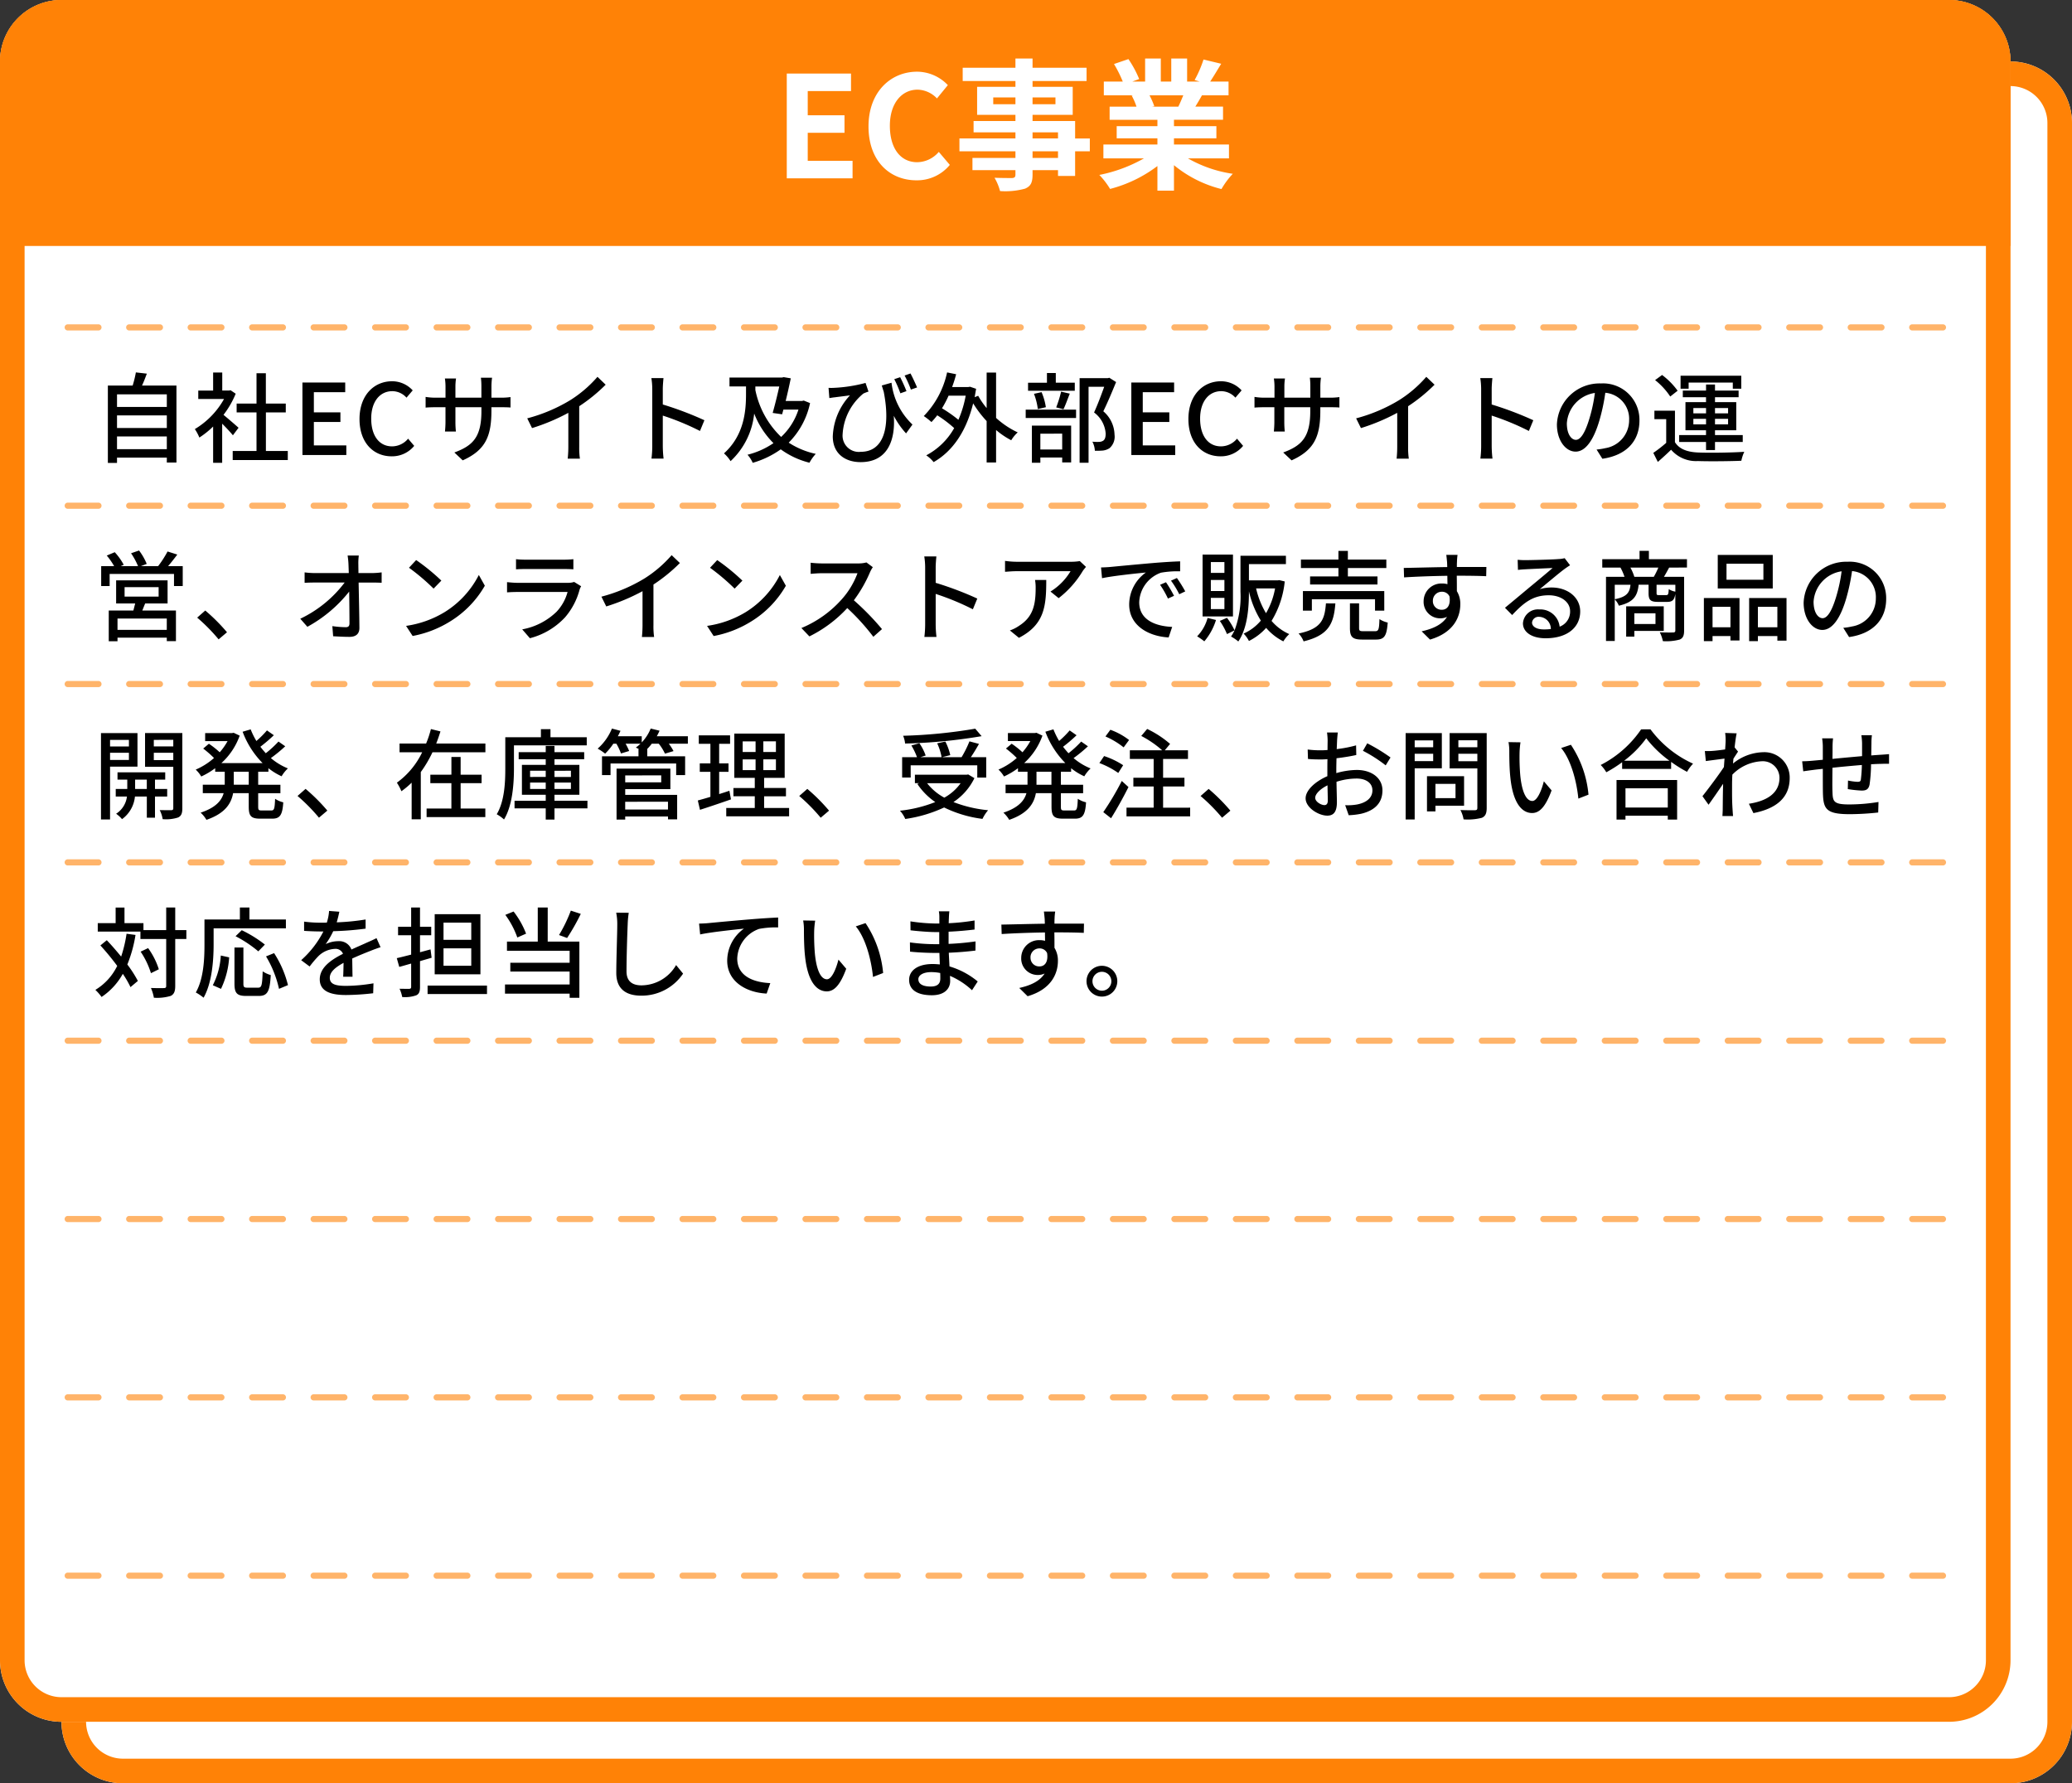 <svg xmlns="http://www.w3.org/2000/svg" width="337" height="290" viewBox="0 0 337 290">
  <rect x="0" y="0" width="337" height="290" fill="#333333" stroke="none"/>
  <g id="グループ_613" data-name="グループ 613" transform="translate(-854 -4920)">
    <path id="パス_776" data-name="パス 776" d="M10,0H317a10,10,0,0,1,10,10V270a10,10,0,0,1-10,10H10A10,10,0,0,1,0,270V10A10,10,0,0,1,10,0Z" transform="translate(864 4930)" fill="#fff"/>
    <path id="パス_776_-_アウトライン" data-name="パス 776 - アウトライン" d="M10,4a6.007,6.007,0,0,0-6,6V270a6.007,6.007,0,0,0,6,6H317a6.007,6.007,0,0,0,6-6V10a6.007,6.007,0,0,0-6-6H10m0-4H317a10,10,0,0,1,10,10V270a10,10,0,0,1-10,10H10A10,10,0,0,1,0,270V10A10,10,0,0,1,10,0Z" transform="translate(864 4930)" fill="#ff8206"/>
    <path id="パス_777" data-name="パス 777" d="M10,0H317a10,10,0,0,1,10,10V270a10,10,0,0,1-10,10H10A10,10,0,0,1,0,270V10A10,10,0,0,1,10,0Z" transform="translate(854 4920)" fill="#fff"/>
    <path id="パス_777_-_アウトライン" data-name="パス 777 - アウトライン" d="M10,4a6.007,6.007,0,0,0-6,6V270a6.007,6.007,0,0,0,6,6H317a6.007,6.007,0,0,0,6-6V10a6.007,6.007,0,0,0-6-6H10m0-4H317a10,10,0,0,1,10,10V270a10,10,0,0,1-10,10H10A10,10,0,0,1,0,270V10A10,10,0,0,1,10,0Z" transform="translate(854 4920)" fill="#ff8206"/>
    <path id="パス_787" data-name="パス 787" d="M10,0H317a10,10,0,0,1,10,10V40H0V10A10,10,0,0,1,10,0Z" transform="translate(854 4920)" fill="#ff8206"/>
    <path id="パス_788" data-name="パス 788" d="M-35.535,0h10.7V-2.852h-7.291V-7.406h5.98v-2.852h-5.98v-3.933h7.038v-2.852H-35.535Zm21.091.322A6.888,6.888,0,0,0-9.016-2.185L-10.81-4.3a4.694,4.694,0,0,1-3.519,1.679c-2.691,0-4.439-2.231-4.439-5.934,0-3.657,1.932-5.865,4.508-5.865a4.484,4.484,0,0,1,3.151,1.426l1.771-2.162a6.943,6.943,0,0,0-4.991-2.185c-4.3,0-7.912,3.289-7.912,8.9C-22.241-2.76-18.745.322-14.444.322ZM8.579-3.312H4.439V-4.393h4.14ZM4.439-7.475h4.14v.989H4.439Zm-6.394-4.577v-1.1H1.656v1.1Zm10.12-1.1v1.1H4.439v-1.1Zm5.589,6.67H11.362V-9.315H4.439v-1.012h6.532v-4.554H4.439v-.943h8.786v-2.162H4.439v-1.5H1.656v1.5H-6.923v2.162H1.656v.943H-4.577v4.554H1.656v1.012H-5.152v1.84H1.656v.989H-7.452v2.093H1.656v1.081H-5.336v1.978H1.656v.713c0,.414-.138.552-.575.575-.368,0-1.725,0-2.829-.046a8.432,8.432,0,0,1,.9,2.162A12.113,12.113,0,0,0,3.22,1.679c.9-.391,1.219-.943,1.219-2.3v-.713h4.14v.943h2.783v-4h2.392Zm15.2-7.015c-.253.621-.529,1.288-.805,1.84h-4.3l.391-.069A12.356,12.356,0,0,0,23.46-13.5ZM36.386-3.243V-5.5H27.439V-6.509h6.9V-8.487h-6.9V-9.522H35.42v-2.139H30.912c.345-.552.713-1.173,1.081-1.84h4.324v-2.231h-2.99c.529-.8,1.15-1.84,1.794-2.9l-2.875-.69A18.528,18.528,0,0,1,30.8-15.985l.828.253H29.578v-3.749H27v3.749H25.3v-3.749H22.747v3.749H20.654l1.127-.414a17.4,17.4,0,0,0-1.748-3.243l-2.346.8a20.617,20.617,0,0,1,1.426,2.852H16.031V-13.5h4.807l-.276.046a10.335,10.335,0,0,1,.782,1.794h-4.37v2.139h7.774v1.035H18.124v1.978h6.624V-5.5H15.962v2.254h6.6A24.164,24.164,0,0,1,15.3-.552a12.758,12.758,0,0,1,1.748,2.277A21.817,21.817,0,0,0,24.748-2V2h2.691v-4.14a19.633,19.633,0,0,0,7.728,3.887,12.866,12.866,0,0,1,1.84-2.484,20.548,20.548,0,0,1-7.291-2.507Z" transform="translate(1017.5 4949)" fill="#fff"/>
    <path id="パス_786" data-name="パス 786" d="M4.032,18.04V15.976h8.1V18.04Zm8.1-5.488V14.6h-8.1V12.552Zm0-3.424v2.048h-8.1V9.128ZM8.1,7.7c.272-.576.528-1.264.784-1.936L7.1,5.56A17.393,17.393,0,0,1,6.576,7.7H2.544V20.28H4.032v-.864h8.1v.8H13.7V7.7Zm15.7,6.864c-.368-.336-1.7-1.488-2.448-2.1a14.785,14.785,0,0,0,1.984-3.44l-.832-.56-.256.048h-1.1V5.576H19.664V8.52H17.248V9.88H21.44a13.186,13.186,0,0,1-4.752,4.9,7.026,7.026,0,0,1,.736,1.376,14.1,14.1,0,0,0,2.24-1.792v5.9h1.472V13.9c.656.656,1.376,1.424,1.744,1.888Zm4.448,3.776V12.072h3.232v-1.44H28.24V5.7H26.72v4.928H23.488v1.44H26.72v6.272H22.848v1.472h8.96V18.344ZM34.192,19h7.136V17.432h-5.28V13.624h4.32V12.056h-4.32V8.776h5.1V7.208h-6.96Zm14.512.208a4.65,4.65,0,0,0,3.664-1.7l-.992-1.168a3.406,3.406,0,0,1-2.608,1.248c-2.08,0-3.392-1.712-3.392-4.512,0-2.768,1.408-4.464,3.44-4.464a3.132,3.132,0,0,1,2.3,1.056l1.008-1.184A4.538,4.538,0,0,0,48.784,7c-2.976,0-5.312,2.3-5.312,6.144C43.472,17,45.744,19.208,48.7,19.208Zm16.224-7.44v-.544h1.52c.768,0,1.328.016,1.584.048v-1.7a10.632,10.632,0,0,1-1.6.1h-1.5V7.816a10.431,10.431,0,0,1,.1-1.392H63.216a11.047,11.047,0,0,1,.08,1.392V9.672H59.072V7.832a8.623,8.623,0,0,1,.1-1.28H57.36a8.78,8.78,0,0,1,.1,1.28v1.84H55.888a9.947,9.947,0,0,1-1.664-.128v1.744c.256-.032.912-.064,1.664-.064h1.568v2.4c0,.672-.064,1.328-.08,1.552h1.776a14.226,14.226,0,0,1-.08-1.552v-2.4H63.3v.64c0,4.24-1.408,5.616-4.4,6.72l1.36,1.28C64,18.184,64.928,15.9,64.928,11.768Zm5.824,1.264.784,1.584a32.736,32.736,0,0,0,5.9-2.48V17.7a18.539,18.539,0,0,1-.1,1.888h1.984a12.032,12.032,0,0,1-.112-1.888v-6.64a26.991,26.991,0,0,0,4.3-3.5L82.176,6.28a19.75,19.75,0,0,1-4.448,3.808A26.421,26.421,0,0,1,70.752,13.032Zm20.336,4.5a16.751,16.751,0,0,1-.128,2.048h1.968a18.746,18.746,0,0,1-.128-2.048V12.584a41.9,41.9,0,0,1,6.048,2.5l.72-1.744a54.235,54.235,0,0,0-6.768-2.56V8.28c0-.56.064-1.264.112-1.792H90.944a11.583,11.583,0,0,1,.144,1.792Zm16.768-9.68h3.888c-.288,1.312-.7,2.992-1.072,4.3l1.536.224.208-.768h2.448a10.464,10.464,0,0,1-2.816,4.448,14.554,14.554,0,0,1-4.192-7.632Zm7.872,2.288-.272.064h-2.672c.32-1.28.608-2.592.832-3.68l-1.152-.192-.272.064h-8.544V7.848h2.688V9.08c0,2.72-.288,6.688-3.584,9.648a5.829,5.829,0,0,1,1.072,1.264,12.25,12.25,0,0,0,3.84-7.744,13.885,13.885,0,0,0,3.136,4.816,13.094,13.094,0,0,1-4.224,1.888,4.733,4.733,0,0,1,.848,1.312,14.864,14.864,0,0,0,4.56-2.192,13.433,13.433,0,0,0,4.672,2.176,7.111,7.111,0,0,1,1.024-1.44,13.059,13.059,0,0,1-4.4-1.824,12.86,12.86,0,0,0,3.472-6.432ZM130,7.24l-1.584.448c.112.352.208.688.32,1.024,1.152,5.936-.08,9.76-3.728,9.76a2.641,2.641,0,0,1-2.96-2.848A9.221,9.221,0,0,1,125.424,9a6.784,6.784,0,0,1,.832-.32l-.48-1.408a24.043,24.043,0,0,1-5.136.8,8.066,8.066,0,0,1-.88,0l.128,1.664c.336-.048.592-.1.912-.128.544-.08,1.728-.208,2.448-.32a10.33,10.33,0,0,0-2.8,6.688c0,2.768,1.984,4.176,4.528,4.176,4.448,0,5.68-3.664,5.392-7.536a13.432,13.432,0,0,0,2,2.864l1.04-1.44A11.124,11.124,0,0,1,130,7.24Zm1.408-.9-.96.32a18.837,18.837,0,0,1,.992,2.3l.992-.352A24.068,24.068,0,0,0,131.408,6.344Zm1.68-.608-.96.336a16.534,16.534,0,0,1,1.024,2.288l1.008-.352C133.872,7.336,133.424,6.36,133.088,5.736Zm8.976,3.616a17.627,17.627,0,0,1-1.184,3.92,22.367,22.367,0,0,0-2.672-1.872,16.407,16.407,0,0,0,1.072-2.048Zm4.944-3.76h-1.536v5.776a12.77,12.77,0,0,1-1.376-2l-.576.224c.08-.432.16-.9.24-1.36l-.992-.336-.272.048h-2.64a21.018,21.018,0,0,0,.656-2.08l-1.472-.3a14.526,14.526,0,0,1-3.792,7.1,11.241,11.241,0,0,1,1.248.976,13.085,13.085,0,0,0,.944-1.1,20.217,20.217,0,0,1,2.752,2.08,11.182,11.182,0,0,1-4.544,4.432,5.244,5.244,0,0,1,1.2,1.1c2.928-1.664,5.248-4.768,6.432-9.552a18.011,18.011,0,0,0,2.192,2.88v6.736h1.536v-5.28a13.343,13.343,0,0,0,2.464,1.664,5.5,5.5,0,0,1,1.056-1.28,13.956,13.956,0,0,1-3.52-2.352Zm12.8,1.648H156.72V5.656h-1.44V7.24h-3.072v1.3h7.6Zm-1.84,4.32c.32-.656.672-1.648,1.024-2.544l-1.408-.32a19.052,19.052,0,0,1-.8,2.56Zm-2.864-.336a9.872,9.872,0,0,0-.7-2.448l-1.232.272a10.434,10.434,0,0,1,.624,2.48Zm2.656,4.3V18.1h-3.552V15.528Zm-4.928,4.736h1.376V19.4h3.552v.8h1.456V14.216h-6.384Zm-1.008-7.28h8.192v-1.36h-8.192Zm13.6-6.544-.24.064h-4.592v13.76h1.456V7.9h2.544c-.448,1.248-1.072,2.928-1.648,4.176a4.68,4.68,0,0,1,1.888,3.424c0,.576-.112.992-.432,1.184a1.308,1.308,0,0,1-.64.176,8.869,8.869,0,0,1-1.088-.032,3.56,3.56,0,0,1,.4,1.472,11.483,11.483,0,0,0,1.312-.032,2.522,2.522,0,0,0,1.072-.384,2.476,2.476,0,0,0,.816-2.208,5.138,5.138,0,0,0-1.824-3.792c.688-1.392,1.456-3.232,2.08-4.752ZM169.008,19h7.136V17.432h-5.28V13.624h4.32V12.056h-4.32V8.776h5.1V7.208h-6.96Zm14.512.208a4.65,4.65,0,0,0,3.664-1.7l-.992-1.168a3.406,3.406,0,0,1-2.608,1.248c-2.08,0-3.392-1.712-3.392-4.512,0-2.768,1.408-4.464,3.44-4.464a3.132,3.132,0,0,1,2.3,1.056l1.008-1.184A4.538,4.538,0,0,0,183.6,7c-2.976,0-5.312,2.3-5.312,6.144C178.288,17,180.56,19.208,183.52,19.208Zm16.224-7.44v-.544h1.52c.768,0,1.328.016,1.584.048v-1.7a10.632,10.632,0,0,1-1.6.1h-1.5V7.816a10.433,10.433,0,0,1,.1-1.392h-1.808a11.048,11.048,0,0,1,.08,1.392V9.672h-4.224V7.832a8.624,8.624,0,0,1,.1-1.28h-1.808a8.781,8.781,0,0,1,.1,1.28v1.84H190.7a9.947,9.947,0,0,1-1.664-.128v1.744c.256-.032.912-.064,1.664-.064h1.568v2.4c0,.672-.064,1.328-.08,1.552h1.776a14.227,14.227,0,0,1-.08-1.552v-2.4h4.224v.64c0,4.24-1.408,5.616-4.4,6.72l1.36,1.28C198.816,18.184,199.744,15.9,199.744,11.768Zm5.824,1.264.784,1.584a32.736,32.736,0,0,0,5.9-2.48V17.7a18.539,18.539,0,0,1-.1,1.888h1.984a12.032,12.032,0,0,1-.112-1.888v-6.64a26.991,26.991,0,0,0,4.3-3.5l-1.344-1.28a19.75,19.75,0,0,1-4.448,3.808A26.421,26.421,0,0,1,205.568,13.032Zm20.336,4.5a16.749,16.749,0,0,1-.128,2.048h1.968a18.746,18.746,0,0,1-.128-2.048V12.584a41.9,41.9,0,0,1,6.048,2.5l.72-1.744a54.235,54.235,0,0,0-6.768-2.56V8.28c0-.56.064-1.264.112-1.792H225.76A11.582,11.582,0,0,1,225.9,8.28Zm25.744-4.144a5.922,5.922,0,0,0-6.272-6.032,6.935,6.935,0,0,0-7.152,6.656c0,2.672,1.456,4.432,3.04,4.432s2.912-1.808,3.872-5.072a31.859,31.859,0,0,0,.96-4.5,4.254,4.254,0,0,1,3.872,4.464A4.6,4.6,0,0,1,246.1,17.88a9.889,9.889,0,0,1-1.424.224l.944,1.5C249.5,19.048,251.648,16.744,251.648,13.384Zm-11.808.464A5.348,5.348,0,0,1,244.4,8.9a25.474,25.474,0,0,1-.88,4.128c-.736,2.464-1.488,3.5-2.208,3.5C240.624,16.536,239.84,15.688,239.84,13.848Zm19.808-6.64h7.184V8.216h1.376V6.1h-9.872V8.216h1.312Zm.768,6.8v-.9h2.064v.9Zm0-2.656h2.064v.864h-2.064Zm5.648,0v.864h-2.128v-.864Zm0,2.656h-2.128v-.9h2.128Zm-3.584,4.176h1.456V16.872h4.512v-1.12h-4.512v-.784h3.456V10.392h-3.456v-.8h3.84V8.52h-3.84V7.528H262.48V8.52H258.7V9.592h3.776v.8h-3.344v4.576h3.344v.784h-4.368v1.12h4.368Zm-4.624-9.648a11.894,11.894,0,0,0-2.528-2.56l-1.136.832a11.424,11.424,0,0,1,2.464,2.672Zm-.432,3.248H254.08V13.16H256v3.856a22.062,22.062,0,0,1-2.1,1.632l.736,1.472c.784-.688,1.488-1.328,2.16-1.984a5.332,5.332,0,0,0,4.336,1.84c1.856.064,5.248.032,7.088-.048a6.478,6.478,0,0,1,.48-1.456c-2.032.144-5.744.192-7.552.112-1.776-.08-3.04-.576-3.728-1.68Zm-245.3,35.64H4.112v-1.84h8.016ZM5.264,40.48H10.8v1.536H5.264Zm6.992,2.656v-3.76H3.888v3.76h3.1c-.1.368-.192.784-.3,1.152h-4V49.28H4.112V48.7h8.016v.56h1.488V44.288H8.144c.144-.352.3-.752.464-1.152Zm.08-6.064c.48-.56,1.008-1.232,1.5-1.888l-1.584-.5a16.731,16.731,0,0,1-1.536,2.384H7.92l.944-.368a9.629,9.629,0,0,0-1.248-2.176l-1.3.448a11.316,11.316,0,0,1,1.136,2.1H4.624l.5-.224A9.923,9.923,0,0,0,3.664,34.8l-1.3.544a10.827,10.827,0,0,1,1.2,1.728H1.456V40.3H2.832V38.336H13.3V40.3H14.72V37.072Zm8.224,11.9,1.36-1.152a29.523,29.523,0,0,0-3.536-3.536L17.072,45.44A29.2,29.2,0,0,1,20.56,48.976Zm22.8-13.632H41.536A12.313,12.313,0,0,1,41.68,36.8c.016.384.032.864.048,1.392H36.144a12.556,12.556,0,0,1-1.6-.112v1.7q.792-.048,1.632-.048h4.88a19.51,19.51,0,0,1-7.216,5.888l1.152,1.312a22.165,22.165,0,0,0,6.8-5.728c.032,1.952.048,3.952.048,5.152,0,.432-.16.64-.592.64a16.274,16.274,0,0,1-2.192-.176l.128,1.648c.848.048,1.776.1,2.656.1,1.072,0,1.616-.512,1.616-1.44-.016-2.064-.08-5.024-.128-7.392h2.336c.4,0,.976.016,1.408.032V38.08a12.876,12.876,0,0,1-1.488.112H43.3c0-.544-.016-1.008-.016-1.392A8.888,8.888,0,0,1,43.36,35.344Zm9.328.736L51.52,37.328a34.7,34.7,0,0,1,4,3.392l1.264-1.3A33.575,33.575,0,0,0,52.688,36.08Zm-1.648,10.7,1.072,1.648a17.641,17.641,0,0,0,6.128-2.384,16.359,16.359,0,0,0,5.616-5.792l-.976-1.744a15.234,15.234,0,0,1-5.552,6.032A16.625,16.625,0,0,1,51.04,46.784ZM68.928,35.936v1.648c.448-.032,1.024-.048,1.536-.048h6.208c.544,0,1.184.016,1.584.048V35.936a15.285,15.285,0,0,1-1.568.08H70.464A14.636,14.636,0,0,1,68.928,35.936Zm10.592,4.4-1.136-.7a3.175,3.175,0,0,1-1.024.144H69.168c-.464,0-1.072-.048-1.7-.112v1.664c.608-.048,1.312-.064,1.7-.064h8.144a7.541,7.541,0,0,1-1.776,3.2,10.764,10.764,0,0,1-5.6,2.88l1.248,1.44a11.823,11.823,0,0,0,5.728-3.408,11.321,11.321,0,0,0,2.352-4.48A2.81,2.81,0,0,1,79.52,40.336Zm3.3,1.7.784,1.584a32.736,32.736,0,0,0,5.9-2.48V46.7a18.539,18.539,0,0,1-.1,1.888h1.984A12.032,12.032,0,0,1,91.28,46.7v-6.64a26.991,26.991,0,0,0,4.3-3.5L94.24,35.28a19.75,19.75,0,0,1-4.448,3.808A26.421,26.421,0,0,1,82.816,42.032Zm18.832-5.952-1.168,1.248a34.7,34.7,0,0,1,4,3.392l1.264-1.3A33.574,33.574,0,0,0,101.648,36.08ZM100,46.784l1.072,1.648a17.641,17.641,0,0,0,6.128-2.384,16.359,16.359,0,0,0,5.616-5.792l-.976-1.744a15.234,15.234,0,0,1-5.552,6.032A16.625,16.625,0,0,1,100,46.784Zm26.96-9.552-1.04-.768a4.853,4.853,0,0,1-1.392.16h-5.936a17.119,17.119,0,0,1-1.744-.112V38.32c.256-.016,1.12-.1,1.744-.1h5.872a13.164,13.164,0,0,1-2.544,4.224,17.978,17.978,0,0,1-6.576,4.688l1.3,1.36a21,21,0,0,0,6.16-4.608,35.907,35.907,0,0,1,4.24,4.672l1.408-1.248a42.527,42.527,0,0,0-4.576-4.688,21.9,21.9,0,0,0,2.624-4.56A5.523,5.523,0,0,1,126.96,37.232Zm8.512,9.3a16.749,16.749,0,0,1-.128,2.048h1.968a18.746,18.746,0,0,1-.128-2.048V41.584a41.9,41.9,0,0,1,6.048,2.5l.72-1.744a54.236,54.236,0,0,0-6.768-2.56v-2.5c0-.56.064-1.264.112-1.792h-1.968a11.582,11.582,0,0,1,.144,1.792Zm26.16-9.344-1.008-.944a8.233,8.233,0,0,1-1.328.112h-8.944a14.338,14.338,0,0,1-1.888-.144v1.776c.688-.048,1.248-.1,1.888-.1h8.768a9.8,9.8,0,0,1-3.264,3.312l1.328,1.072a15.845,15.845,0,0,0,3.92-4.416C161.232,37.664,161.488,37.36,161.632,37.184Zm-6.464,2.128h-1.824a7.108,7.108,0,0,1,.1,1.28c0,2.656-.368,4.672-2.656,6.144a6.075,6.075,0,0,1-1.536.784l1.472,1.2C154.928,46.56,155.168,43.488,155.168,39.312Zm8.912-2.032.16,1.744c1.792-.384,5.52-.768,7.136-.928a6.418,6.418,0,0,0-2.72,5.2c0,3.52,3.28,5.2,6.416,5.36l.576-1.712c-2.64-.112-5.36-1.088-5.36-4a5.305,5.305,0,0,1,3.536-4.816,15.419,15.419,0,0,1,3.12-.224V36.288c-1.1.032-2.7.128-4.416.272-2.944.256-5.792.528-6.96.64C165.248,37.232,164.688,37.264,164.08,37.28Zm10.56,2.4-.96.416a15.131,15.131,0,0,1,1.28,2.24l.992-.448A22.339,22.339,0,0,0,174.64,39.68Zm1.776-.688-.96.432a15.016,15.016,0,0,1,1.344,2.208l.976-.464A23.108,23.108,0,0,0,176.416,38.992Zm7.728-.832h-2.208V36.4h2.208Zm0,2.944h-2.208V39.312h2.208Zm0,2.944h-2.208V42.224h2.208Zm1.392-8.864h-4.944V45.248h4.944Zm-4.128,10.3a6.822,6.822,0,0,1-1.7,2.992,10.766,10.766,0,0,1,1.168.816,9.909,9.909,0,0,0,1.9-3.472Zm10.976-4.8a12.361,12.361,0,0,1-1.472,4.032,13.813,13.813,0,0,1-1.616-4.032Zm.688-1.344-.24.032h-4.7v-2.64h6.016v-1.36h-7.392v5.856a15.587,15.587,0,0,1-.96,6.272,11.483,11.483,0,0,0-1.232-2.032l-1.168.5a11.516,11.516,0,0,1,1.168,2.144l1.232-.608a7.817,7.817,0,0,1-.576,1.008,6.416,6.416,0,0,1,1.184.8c1.52-2.192,1.728-5.616,1.728-8.08v-.08a15.675,15.675,0,0,0,1.936,4.768,7.728,7.728,0,0,1-2.8,2.112,4.985,4.985,0,0,1,.864,1.2,9.289,9.289,0,0,0,2.8-2.128,8.973,8.973,0,0,0,2.8,2.192,5.364,5.364,0,0,1,.96-1.184,8,8,0,0,1-2.88-2.144,15.216,15.216,0,0,0,2.144-6.416Zm9.616-.608H198.08v1.312h10.96V38.736h-4.816v-1.36h6.256V36h-6.256V34.592h-1.536V36h-6.1v1.376h6.1Zm7.456,5.568V41.12H196.912V44.3h1.456V42.448H208.64V44.3Zm-9.488-1.184c-.208,2.64-.736,4.128-4.448,4.9a3.877,3.877,0,0,1,.816,1.28c4.144-1.008,4.912-2.944,5.168-6.176Zm6.112,4.528c-.608,0-.72-.064-.72-.528v-4H204.56v4.016c0,1.44.4,1.872,2.016,1.872h2.208c1.36,0,1.76-.56,1.92-2.768a4.046,4.046,0,0,1-1.344-.56c-.048,1.728-.16,1.968-.72,1.968Zm15.3-12.416h-1.84c.032.16.08.656.128,1.168.016.192.016.464.032.816-2.288.032-5.264.112-7.072.144l.048,1.536c1.984-.128,4.608-.224,7.04-.256,0,.464.016.944.016,1.36a3.2,3.2,0,0,0-.9-.112,2.89,2.89,0,0,0-2.976,2.88,2.672,2.672,0,0,0,2.688,2.784,2.506,2.506,0,0,0,1.12-.24c-.768,1.232-2.24,1.936-4.128,2.352l1.36,1.344c3.792-1.1,4.928-3.616,4.928-5.744a3.941,3.941,0,0,0-.56-2.128c0-.72,0-1.648-.016-2.512,2.32,0,3.84.032,4.784.08l.032-1.5h-4.8c0-.32,0-.608.016-.8A9.323,9.323,0,0,1,222.064,35.232Zm-4.016,7.5a1.442,1.442,0,0,1,1.456-1.5,1.319,1.319,0,0,1,1.248.768c.208,1.5-.416,2.16-1.248,2.16A1.4,1.4,0,0,1,218.048,42.736Zm16.128,3.488a1.063,1.063,0,0,1,1.168-.912,1.965,1.965,0,0,1,1.888,1.984,8.526,8.526,0,0,1-1.136.064C234.96,47.36,234.176,46.928,234.176,46.224ZM231.84,36.032l.048,1.648c.368-.048.784-.08,1.184-.1.832-.048,3.6-.176,4.448-.208-.8.7-2.656,2.24-3.552,2.976-.944.784-2.944,2.464-4.192,3.488l1.168,1.184c1.888-2.016,3.392-3.216,5.952-3.216,2,0,3.472,1.088,3.472,2.592a2.6,2.6,0,0,1-1.7,2.512,3.158,3.158,0,0,0-3.328-2.8,2.432,2.432,0,0,0-2.64,2.256c0,1.456,1.472,2.432,3.68,2.432,3.6,0,5.632-1.824,5.632-4.368,0-2.24-1.984-3.888-4.656-3.888a6.629,6.629,0,0,0-1.92.272c1.136-.928,3.1-2.592,3.92-3.2.336-.256.672-.48,1.008-.688l-.88-1.152a4.77,4.77,0,0,1-1.024.144c-.864.08-4.512.176-5.344.176A11.621,11.621,0,0,1,231.84,36.032Zm22.416,8.7V46.48h-3.44V44.736ZM255.6,47.6v-4h-6.112v4.928h1.328V47.6Zm-4.784-8.8a7.837,7.837,0,0,0-.64-1.5h4.544a11.907,11.907,0,0,1-.736,1.5Zm6.672,2.416a2.835,2.835,0,0,1-1.072-.416c-.048.864-.112.976-.416.976h-1.152c-.368,0-.416-.032-.416-.352V40.1h3.056Zm-9.856-1.12h2.56c-.144,1.328-.64,1.968-2.56,2.352Zm11.744-2.8v-1.36h-6.192v-1.36h-1.52v1.36H245.6V37.3h2.96a8.924,8.924,0,0,1,.656,1.5h-3.008V49.232h1.424V42.48A2.991,2.991,0,0,1,248.3,43.5c2.368-.56,3.024-1.552,3.216-3.408h1.616V41.44c0,1.12.288,1.44,1.536,1.44h1.488c.816,0,1.168-.272,1.328-1.3V47.52c0,.24-.08.32-.368.336-.272,0-1.2.016-2.16-.032a5.7,5.7,0,0,1,.5,1.44,8.422,8.422,0,0,0,2.736-.256c.56-.24.72-.688.72-1.472V38.8h-3.28c.272-.432.544-.944.848-1.5Zm12.432,1.984h-6V36.672h6Zm1.52-4.032h-8.944V40.7h8.944Zm-6.88,8.432v3.328h-2.912V43.68Zm-4.32,5.584h1.408v-.832h2.912v.72h1.472v-6.9h-5.792Zm8.784-2.256V43.68h3.168v3.328Zm-1.424-4.752v7.008h1.424v-.832h3.168v.752h1.488V42.256Zm22.288.128a5.922,5.922,0,0,0-6.272-6.032,6.935,6.935,0,0,0-7.152,6.656c0,2.672,1.456,4.432,3.04,4.432s2.912-1.808,3.872-5.072a31.861,31.861,0,0,0,.96-4.5,4.254,4.254,0,0,1,3.872,4.464,4.6,4.6,0,0,1-3.872,4.544,9.889,9.889,0,0,1-1.424.224l.944,1.5C289.632,48.048,291.776,45.744,291.776,42.384Zm-11.808.464a5.348,5.348,0,0,1,4.56-4.944,25.472,25.472,0,0,1-.88,4.128c-.736,2.464-1.488,3.5-2.208,3.5C280.752,45.536,279.968,44.688,279.968,42.848ZM5.968,65.32v1.072H2.9V65.32ZM2.9,68.584V67.416H5.968v1.168ZM7.36,69.672V64.216H1.424V78.264H2.9V69.672ZM6.976,73.3v-1.52h1.9V73.3Zm5.216,1.232V73.3H10.208v-1.52h1.664V70.6H4.112v1.184H5.7V73.3H3.824v1.232H5.648a3.875,3.875,0,0,1-1.76,2.8,5.065,5.065,0,0,1,.96.88,5.154,5.154,0,0,0,2.1-3.68H8.88v3.44h1.328v-3.44Zm-2.176-5.92v-1.2h3.168v1.2Zm3.168-3.3v1.072H10.016V65.32Zm1.472-1.1H8.592V69.7h4.592v6.72c0,.24-.08.32-.32.336-.256,0-1.072,0-1.888-.016a4.8,4.8,0,0,1,.48,1.472,6.3,6.3,0,0,0,2.512-.272c.528-.256.688-.688.688-1.5Zm10.8,8.4H23.024V70.5h2.432Zm3.2-2.112v-.576A10.136,10.136,0,0,0,30.8,71.24a5.719,5.719,0,0,1,1.024-1.28,10.017,10.017,0,0,1-2.768-1.68,23.581,23.581,0,0,0,2.336-1.92l-1.1-.768a17.3,17.3,0,0,1-2.064,1.9c-.3-.336-.608-.688-.88-1.056a25.3,25.3,0,0,0,2.192-1.872l-1.12-.784A15.682,15.682,0,0,1,26.7,65.5a12.146,12.146,0,0,1-.928-1.888l-1.312.384a14.379,14.379,0,0,0,3.248,5.1h-6.7a11.026,11.026,0,0,0,2.976-4.464l-.976-.464-.272.048H18.368v1.3h3.648a10.133,10.133,0,0,1-1.28,1.824,14.044,14.044,0,0,0-1.76-1.392l-.928.784a16.81,16.81,0,0,1,1.76,1.536,10.983,10.983,0,0,1-2.976,1.888,5.015,5.015,0,0,1,.9,1.12A12.653,12.653,0,0,0,20,69.928V70.5h1.552v2.112H17.984v1.376h3.392c-.336,1.2-1.28,2.352-3.744,3.168a5.045,5.045,0,0,1,.944,1.168c3.024-1.04,4.032-2.64,4.336-4.336h2.544v2.192c0,1.52.368,1.952,1.872,1.952H29.28c1.248,0,1.664-.592,1.792-2.656a4.087,4.087,0,0,1-1.328-.576c-.064,1.584-.144,1.9-.608,1.9H27.584c-.512,0-.592-.08-.592-.624V73.992h3.616V72.616H26.992V70.5Zm8.224,7.472,1.36-1.152A29.523,29.523,0,0,0,34.7,73.288L33.392,74.44A29.2,29.2,0,0,1,36.88,77.976ZM59.92,72.36h3.408V70.984H59.92V68.1h-1.5v2.88H54.992V72.36h3.424v4.128H54.384V77.88h9.552V76.488H59.92Zm-3.968-6.448c.256-.656.48-1.312.688-1.968l-1.552-.384a16.893,16.893,0,0,1-.784,2.352h-4.32v1.424h3.68a13.066,13.066,0,0,1-4.112,4.944,8.889,8.889,0,0,1,.736,1.392,13.943,13.943,0,0,0,1.664-1.392v5.952H53.44v-7.68a19.56,19.56,0,0,0,1.9-3.216h8.608V65.912Zm24.48.3V64.888h-5.9V63.576H72.976v1.312H67.184v5.056c0,2.256-.112,5.328-1.392,7.472a6.152,6.152,0,0,1,1.184.848c1.392-2.288,1.616-5.84,1.616-8.32V66.216ZM71.216,73.3v-1.04H73.76V73.3Zm0-2.96H73.76v1.008H71.216Zm6.64,0v1.008H75.184V70.344Zm0,2.96H75.184v-1.04h2.672Zm2.688,1.92h-5.36v-.976h4.048V69.384H75.184v-.912h4.832V67.32H75.184V66.3H73.76V67.32h-4.4v1.152h4.4v.912H69.888v4.864H73.76v.976H68.688v1.232H73.76V78.28h1.424V76.456h5.36Zm13.1.16v1.264h-6.96V75.384Zm-1.1-4.288v1.136H86.688V71.1Zm-5.856,2.24h7.344V69.992H85.28V78.28h1.408v-.5h6.96v.464h1.488V74.264H86.688ZM96.88,64.728H91.824a9.354,9.354,0,0,0,.448-.9l-1.44-.352a7.087,7.087,0,0,1-1.456,2.256V64.728H85.488c.16-.288.3-.592.432-.88l-1.392-.368a8.8,8.8,0,0,1-2.32,3.264,9.477,9.477,0,0,1,1.216.816,9.952,9.952,0,0,0,1.328-1.616h.5A9.8,9.8,0,0,1,86,67.528l1.328-.4a8.685,8.685,0,0,0-.576-1.184h2.416a6.758,6.758,0,0,1-.752.624c.144.064.32.16.512.256h-.08v1.168H82.912v3.056H84.3V69.16H94.976v1.888h1.456V67.992h-6.16V66.824H90.24a8.177,8.177,0,0,0,.768-.88h1.136a7.623,7.623,0,0,1,1.008,1.616l1.392-.416a7.775,7.775,0,0,0-.768-1.2h3.1Zm6.752,8.864c-.544.192-1.12.368-1.664.544V70.52h1.52V69.144h-1.52V65.96h1.776V64.584H98.656V65.96h1.888v3.184H98.816V70.52h1.728v4.064c-.768.24-1.472.432-2.048.592l.352,1.52c1.44-.464,3.3-1.088,5.04-1.7Zm2.16-5.1h2.1v1.744h-2.1Zm0-2.928h2.1v1.728h-2.1Zm5.408,1.728h-2.048V65.56H111.2Zm0,2.944h-2.048V68.488H111.2Zm-1.92,6.16v-1.9h3.552V73.144H109.28V71.5h3.344V64.3h-8.192v7.2h3.328v1.648h-3.472v1.344h3.472v1.9h-4.64v1.36h10.224v-1.36Zm9.2,1.584,1.36-1.152a29.523,29.523,0,0,0-3.536-3.536l-1.312,1.152A29.2,29.2,0,0,1,118.48,77.976ZM143.616,63.5a82.259,82.259,0,0,1-11.728,1.152,4.2,4.2,0,0,1,.32,1.264,86.489,86.489,0,0,0,12.448-1.2Zm-10.5,5.952h10.832v2h1.456V68.136H142.9c.448-.64.912-1.44,1.328-2.16l-1.552-.416a17.535,17.535,0,0,1-1.28,2.576h-3.184l1.344-.336a9.081,9.081,0,0,0-.8-2.208l-1.328.288a9.123,9.123,0,0,1,.72,2.256h-3.456l.864-.272a8.479,8.479,0,0,0-1.024-2l-1.3.368a10.83,10.83,0,0,1,.912,1.9h-2.416v3.312h1.392Zm8.128,2.912a8.052,8.052,0,0,1-2.656,2.352,8.849,8.849,0,0,1-2.8-2.352Zm1.232-1.424-.272.048h-8.4V72.36h.688l-.288.128a10.845,10.845,0,0,0,2.912,2.944,21.738,21.738,0,0,1-5.744,1.408,4.691,4.691,0,0,1,.864,1.344,22.369,22.369,0,0,0,6.32-1.872,19.691,19.691,0,0,0,6.24,1.856,6.443,6.443,0,0,1,.912-1.408,21.086,21.086,0,0,1-5.632-1.328,9.783,9.783,0,0,0,3.408-3.888Zm13.536,1.68h-2.432V70.5h2.432Zm3.2-2.112v-.576a10.136,10.136,0,0,0,2.144,1.312,5.719,5.719,0,0,1,1.024-1.28,10.017,10.017,0,0,1-2.768-1.68,23.581,23.581,0,0,0,2.336-1.92l-1.1-.768a17.3,17.3,0,0,1-2.064,1.9c-.3-.336-.608-.688-.88-1.056a25.3,25.3,0,0,0,2.192-1.872l-1.12-.784a15.682,15.682,0,0,1-1.712,1.712,12.148,12.148,0,0,1-.928-1.888l-1.312.384a14.379,14.379,0,0,0,3.248,5.1h-6.7a11.026,11.026,0,0,0,2.976-4.464l-.976-.464-.272.048h-4.368v1.3h3.648a10.133,10.133,0,0,1-1.28,1.824,14.045,14.045,0,0,0-1.76-1.392l-.928.784a16.812,16.812,0,0,1,1.76,1.536,10.983,10.983,0,0,1-2.976,1.888,5.015,5.015,0,0,1,.9,1.12,12.652,12.652,0,0,0,2.272-1.344V70.5h1.552v2.112h-3.568v1.376h3.392c-.336,1.2-1.28,2.352-3.744,3.168a5.045,5.045,0,0,1,.944,1.168c3.024-1.04,4.032-2.64,4.336-4.336h2.544v2.192c0,1.52.368,1.952,1.872,1.952h1.952c1.248,0,1.664-.592,1.792-2.656A4.087,4.087,0,0,1,160.3,74.9c-.064,1.584-.144,1.9-.608,1.9h-1.552c-.512,0-.592-.08-.592-.624V73.992h3.616V72.616h-3.616V70.5Zm9.424-5.168a11.139,11.139,0,0,0-3.04-1.664l-.8,1.088a13.034,13.034,0,0,1,2.96,1.776Zm-.96,4.1a13.034,13.034,0,0,0-3.1-1.488l-.768,1.136A13.708,13.708,0,0,1,166.88,70.7Zm-.224,2.56a45.259,45.259,0,0,1-3.008,5.072l1.264.992c.944-1.5,2-3.408,2.832-5.072Zm6.72,4.352V72.9h3.472V71.48h-3.472V68.424h4.048V67.016h-3.776l.864-1.04a16.333,16.333,0,0,0-3.728-2.432l-.96,1.136a16.974,16.974,0,0,1,3.408,2.336h-5.264v1.408h3.872V71.48h-3.3V72.9h3.3v3.44h-4.416v1.424h10.352V76.344Zm9.584,1.632,1.36-1.152a29.523,29.523,0,0,0-3.536-3.536l-1.312,1.152A29.205,29.205,0,0,1,183.76,77.976ZM202.592,64.12h-1.76a10.406,10.406,0,0,1,.1,1.264c0,.288-.016.864-.016,1.584q-.6.048-1.1.048a16.165,16.165,0,0,1-2.128-.128l.048,1.536c.528.048,1.136.08,2.112.08q.456,0,1.056-.048c-.016.608-.016,1.216-.016,1.776v.992c-1.888.816-3.536,2.24-3.536,3.6,0,1.536,2.128,2.816,3.52,2.816.944,0,1.568-.5,1.568-2.192,0-.64-.048-1.984-.064-3.312a10.825,10.825,0,0,1,3.28-.528c1.456,0,2.56.688,2.56,1.92,0,1.344-1.168,2.048-2.512,2.3a8.439,8.439,0,0,1-1.92.112l.576,1.632a12.435,12.435,0,0,0,2.032-.24c2.352-.56,3.456-1.888,3.456-3.792,0-2.048-1.792-3.328-4.176-3.328a12.5,12.5,0,0,0-3.328.512v-.56c0-.576.016-1.216.032-1.856,1.1-.128,2.288-.32,3.216-.528l-.032-1.568a20.055,20.055,0,0,1-3.152.608c.032-.576.048-1.088.064-1.472C202.5,64.968,202.544,64.424,202.592,64.12Zm4.784,1.76-.7,1.216a23.176,23.176,0,0,1,3.7,2.368l.784-1.28A28.654,28.654,0,0,0,207.376,65.88Zm-8.464,8.864c0-.64.832-1.456,2-2.032.016,1.04.048,1.968.048,2.48,0,.528-.224.736-.544.736C199.872,75.928,198.912,75.384,198.912,74.744ZM218.1,65.4v1.12h-3.008V65.4Zm-3.008,3.376v-1.2H218.1v1.2Zm4.416,1.168V64.216h-5.888V78.264h1.472v-8.32Zm2.224,2.528v2.32h-3.264v-2.32Zm1.392,3.552v-4.8h-6.032v5.728h1.376v-.928Zm-.928-7.232V67.576h3.088v1.216Zm3.088-3.408V66.52h-3.088V65.384Zm1.52-1.168h-6.032V69.96h4.512v6.4c0,.288-.08.384-.384.4-.32,0-1.36.016-2.368-.032a5.169,5.169,0,0,1,.512,1.52,9.193,9.193,0,0,0,2.976-.256c.576-.256.784-.72.784-1.616Zm5.5,1.5-1.952-.032a8.185,8.185,0,0,1,.128,1.5c0,.96.016,2.88.176,4.288.432,4.208,1.92,5.744,3.536,5.744,1.168,0,2.16-.944,3.168-3.68L236.1,72.056c-.368,1.456-1.072,3.2-1.872,3.2-1.072,0-1.728-1.7-1.968-4.208a35.821,35.821,0,0,1-.112-3.6A13.1,13.1,0,0,1,232.3,65.72Zm8.192.4-1.584.528c1.616,1.92,2.528,5.472,2.8,8.224l1.648-.64A17.428,17.428,0,0,0,240.5,66.12Zm15.76,7.072v3.136h-6.88V73.192ZM247.92,78.28h1.456v-.624h6.88v.624h1.52V71.848H247.92Zm1.232-9.568a17.115,17.115,0,0,0,3.6-3.648,18.315,18.315,0,0,0,3.776,3.648Zm2.768-5.1a17.727,17.727,0,0,1-6.576,5.792,5.719,5.719,0,0,1,.912,1.184,21.8,21.8,0,0,0,2.576-1.632V70.04H256.8V68.9a20.842,20.842,0,0,0,2.592,1.616,6.6,6.6,0,0,1,.976-1.328,17.745,17.745,0,0,1-6.928-5.584Zm13.744,1.872c0,.176-.032.7-.08,1.392-.768.112-1.6.208-2.1.24a10.177,10.177,0,0,1-1.2.016l.16,1.632c.96-.128,2.288-.3,3.04-.4-.032.448-.064.928-.1,1.376-.864,1.312-2.592,3.616-3.488,4.736l.992,1.392c.672-.928,1.616-2.3,2.368-3.408-.048,1.776-.048,2.688-.064,4.192,0,.256-.032.768-.048,1.056h1.728c-.032-.336-.064-.8-.08-1.088-.1-1.456-.08-2.592-.08-3.984,0-.512.016-1.072.048-1.664a7.156,7.156,0,0,1,4.784-2.176,2.713,2.713,0,0,1,2.88,2.656c.016,2.64-2.224,3.84-4.976,4.256l.736,1.52c3.712-.72,5.92-2.512,5.9-5.744a4.112,4.112,0,0,0-4.288-4.16,8.061,8.061,0,0,0-4.928,1.84c.016-.256.048-.528.064-.784.256-.4.56-.864.752-1.152l-.544-.672h-.016c.112-1.04.24-1.888.336-2.3l-1.872-.064A8.9,8.9,0,0,1,265.664,65.48Zm23.792-.912h-1.712a10.569,10.569,0,0,1,.112,1.312v2.08c-1.6.144-3.344.3-4.816.448.016-.768.016-1.44.016-1.888a12.638,12.638,0,0,1,.08-1.456H281.36a9.507,9.507,0,0,1,.112,1.536v1.952c-.672.064-1.2.112-1.552.144-.672.064-1.328.1-1.808.1l.176,1.632c.416-.064,1.248-.176,1.744-.24.352-.048.848-.1,1.44-.16,0,1.536,0,3.184.016,3.872.064,2.64.48,3.5,4.368,3.5a45.039,45.039,0,0,0,4.624-.272l.048-1.712a29.867,29.867,0,0,1-4.768.4c-2.608,0-2.672-.512-2.72-2.16-.032-.656-.016-2.24,0-3.808,1.488-.16,3.232-.32,4.784-.448a22.809,22.809,0,0,1-.16,2.32c-.032.352-.192.416-.56.416a9.321,9.321,0,0,1-1.536-.208l-.032,1.392a18.845,18.845,0,0,0,2.24.24c.768,0,1.136-.208,1.3-.976a24.371,24.371,0,0,0,.24-3.3c.592-.032,1.12-.064,1.536-.064.416-.016,1.12-.032,1.392-.016V67.64c-.416.032-.96.08-1.376.1-.448.032-.976.064-1.52.112.016-.64.016-1.328.032-2.016A9.508,9.508,0,0,1,289.456,64.568ZM5.584,96.848a21.419,21.419,0,0,1-.88,3.712C3.936,99.632,3.136,98.7,2.368,97.9l-1.04.848a41.581,41.581,0,0,1,2.736,3.328,9.311,9.311,0,0,1-3.552,3.9,8.247,8.247,0,0,1,1.008,1.152,10.822,10.822,0,0,0,3.456-3.76,16.162,16.162,0,0,1,1.248,2.16l1.2-1.008a19.558,19.558,0,0,0-1.712-2.672A21.692,21.692,0,0,0,7.04,97.04Zm9.728-.592H13.5v-3.68H12.032v3.68h-3.7V95.12H5.248V92.592H3.808V95.12H.9V96.5H7.84v1.2h4.192v7.632c0,.272-.112.352-.384.352-.272.016-1.136.016-2.1-.016a6.877,6.877,0,0,1,.48,1.584,7.556,7.556,0,0,0,2.752-.3c.512-.272.72-.7.72-1.616V97.7h1.808Zm-4.48,6.368a12.031,12.031,0,0,0-1.744-3.44l-1.216.576a13.321,13.321,0,0,1,1.68,3.5Zm8.912-6.656H31.5v-1.44H25.568V92.576H24.016v1.952h-5.76v4.064c0,2.288-.112,5.536-1.408,7.808a7.583,7.583,0,0,1,1.264.848c1.392-2.448,1.632-6.16,1.632-8.656Zm8.336,2.64a19.912,19.912,0,0,0-3.76-2.336l-1.008.976a19.729,19.729,0,0,1,3.7,2.464Zm-7.136,7.2a13.853,13.853,0,0,0,1.328-5.12l-1.36-.3a12.089,12.089,0,0,1-1.3,4.832Zm4.3-.192c-.544,0-.656-.1-.656-.656V99.088H23.136v5.872c0,1.52.384,2,1.888,2H27.1c1.408,0,1.792-.736,1.936-3.392a4.681,4.681,0,0,1-1.312-.608c-.08,2.256-.16,2.656-.736,2.656Zm3.024-5.088a17.64,17.64,0,0,1,2.112,5.28l1.456-.608a17.1,17.1,0,0,0-2.256-5.2Zm11.92-7.264-1.664-.128a7.968,7.968,0,0,1-.368,1.9c-.32.016-.64.016-.944.016a20.68,20.68,0,0,1-2.752-.176v1.5c.9.064,2,.1,2.672.1H37.6a16.076,16.076,0,0,1-3.616,4.672l1.376,1.024a17.4,17.4,0,0,1,1.456-1.712,4.078,4.078,0,0,1,2.656-1.152,1.288,1.288,0,0,1,1.312.8c-1.856.944-3.776,2.192-3.776,4.16,0,1.984,1.856,2.544,4.24,2.544a40.744,40.744,0,0,0,4.448-.288l.048-1.616a27.246,27.246,0,0,1-4.448.416c-1.616,0-2.656-.224-2.656-1.312,0-.944.864-1.68,2.24-2.432-.016.784-.032,1.7-.064,2.256h1.52c-.016-.768-.032-2.048-.048-2.96,1.12-.512,2.16-.928,2.976-1.248.48-.192,1.168-.448,1.632-.592l-.656-1.472c-.512.256-.976.464-1.52.7-.752.352-1.568.688-2.56,1.152a2.106,2.106,0,0,0-2.144-1.36,4.7,4.7,0,0,0-2.048.48A12.839,12.839,0,0,0,39.2,96.432a49.436,49.436,0,0,0,5.264-.416V94.528a36.887,36.887,0,0,1-4.7.464C39.968,94.3,40.1,93.712,40.192,93.264ZM61.648,97.84H57.136v-2.8h4.512Zm0,4.208H57.136V99.216h4.512Zm1.488-8.384H55.7v9.776h7.44ZM55.2,100.752l-.176-1.36-1.712.464V97.088h1.824V95.712H53.312V92.576h-1.44v3.136H49.744v1.376h2.128v3.152c-.88.224-1.68.432-2.336.576l.4,1.424c.608-.16,1.248-.352,1.936-.544v3.792c0,.24-.1.3-.32.32-.192,0-.864,0-1.568-.016a5.472,5.472,0,0,1,.432,1.344,5.439,5.439,0,0,0,2.272-.272c.464-.208.624-.592.624-1.36V101.3Zm-.656,4.528v1.376h9.664V105.28Zm23.3-12.192a23.959,23.959,0,0,1-1.92,3.968l1.312.48a34.576,34.576,0,0,0,2.224-3.92Zm-7.28,3.744a14.091,14.091,0,0,0-2.032-3.6l-1.344.544a14.229,14.229,0,0,1,1.952,3.68Zm3.52-4.256H72.464v5.552H67.456v1.488H77.648v1.952H68v1.424h9.648V105.1H67.136v1.488H77.648v.672h1.584V98.128H74.08Zm13.184.864-2.048-.016a9.259,9.259,0,0,1,.176,1.856c0,1.536-.16,5.664-.16,7.936,0,2.656,1.632,3.7,4.064,3.7a8.125,8.125,0,0,0,6.8-3.584l-1.136-1.392a6.556,6.556,0,0,1-5.632,3.3c-1.392,0-2.432-.576-2.432-2.272,0-2.208.112-5.9.192-7.68A14.593,14.593,0,0,1,87.264,93.44ZM98.7,95.2l.176,1.76c1.776-.384,5.5-.768,7.12-.944a6.443,6.443,0,0,0-2.72,5.2c0,3.536,3.28,5.216,6.416,5.36l.592-1.7c-2.656-.112-5.376-1.088-5.376-4a5.3,5.3,0,0,1,3.552-4.816,14.272,14.272,0,0,1,3.1-.24V94.208c-1.1.048-2.7.144-4.416.288-2.944.24-5.792.512-6.96.624C99.888,95.152,99.328,95.184,98.7,95.2Zm18.88-.48-1.952-.032a8.186,8.186,0,0,1,.128,1.5c0,.96.016,2.88.176,4.288.432,4.208,1.92,5.744,3.536,5.744,1.168,0,2.16-.944,3.168-3.68l-1.264-1.488c-.368,1.456-1.072,3.2-1.872,3.2-1.072,0-1.728-1.7-1.968-4.208a35.823,35.823,0,0,1-.112-3.6A13.1,13.1,0,0,1,117.584,94.72Zm8.192.4-1.584.528c1.616,1.92,2.528,5.472,2.8,8.224l1.648-.64A17.428,17.428,0,0,0,125.776,95.12Zm8.592,9.136c0-.64.736-1.168,2.1-1.168a7.248,7.248,0,0,1,1.456.144c.016.352.016.672.016.9,0,1.024-.688,1.3-1.584,1.3C134.976,105.424,134.368,104.944,134.368,104.256Zm5.04-11.056H137.7a5.25,5.25,0,0,1,.08,1.008v.976h-.688a28.989,28.989,0,0,1-4.016-.352l.016,1.456c1.04.128,2.96.288,4.016.288h.656v1.968h-.816a31.28,31.28,0,0,1-3.952-.288l.016,1.5c1.1.128,2.88.208,3.9.208h.88c.016.592.048,1.248.064,1.872-.384-.032-.768-.064-1.184-.064-2.384,0-3.808,1.04-3.808,2.576,0,1.6,1.3,2.5,3.7,2.5,2.1,0,2.976-1.1,2.976-2.32,0-.224-.016-.5-.032-.832a12.3,12.3,0,0,1,3.584,2.336l.928-1.424a12.847,12.847,0,0,0-4.592-2.448c-.032-.72-.08-1.488-.112-2.224,1.536-.064,2.864-.176,4.336-.352l.016-1.488c-1.392.192-2.8.336-4.384.4V96.512c1.552-.064,3.04-.208,4.224-.352V94.688a35.156,35.156,0,0,1-4.208.448c.016-.352.016-.656.032-.848C139.344,93.84,139.376,93.488,139.408,93.2Zm17.216.032h-1.84c.032.16.08.656.128,1.168.016.192.016.464.032.816-2.288.032-5.264.112-7.072.144l.048,1.536c1.984-.128,4.608-.224,7.04-.256,0,.464.016.944.016,1.36a3.2,3.2,0,0,0-.9-.112,2.89,2.89,0,0,0-2.976,2.88,2.672,2.672,0,0,0,2.688,2.784,2.506,2.506,0,0,0,1.12-.24c-.768,1.232-2.24,1.936-4.128,2.352l1.36,1.344c3.792-1.1,4.928-3.616,4.928-5.744a3.941,3.941,0,0,0-.56-2.128c0-.72,0-1.648-.016-2.512,2.32,0,3.84.032,4.784.08l.032-1.5h-4.8c0-.32,0-.608.016-.8A9.323,9.323,0,0,1,156.624,93.232Zm-4.016,7.5a1.442,1.442,0,0,1,1.456-1.5,1.319,1.319,0,0,1,1.248.768c.208,1.5-.416,2.16-1.248,2.16A1.4,1.4,0,0,1,152.608,100.736Zm11.616,1.328a2.5,2.5,0,1,0,0,5.008,2.5,2.5,0,0,0,0-5.008Zm0,4.048a1.536,1.536,0,1,1,1.536-1.536A1.536,1.536,0,0,1,164.224,106.112Z" transform="translate(869 4975)"/>
    <g id="グループ_572" data-name="グループ 572" transform="translate(754 780)">
      <path id="パス_673" data-name="パス 673" d="M405,4300.742h-5a.5.5,0,0,1,0-1h5a.5.5,0,0,1,0,1Zm-10,0h-5a.5.5,0,0,1,0-1h5a.5.5,0,0,1,0,1Zm-10,0h-5a.5.5,0,0,1,0-1h5a.5.5,0,0,1,0,1Zm-10,0h-5a.5.5,0,0,1,0-1h5a.5.5,0,0,1,0,1Zm-10,0h-5a.5.5,0,0,1,0-1h5a.5.5,0,0,1,0,1Zm-10,0h-5a.5.5,0,0,1,0-1h5a.5.5,0,0,1,0,1Zm-10,0h-5a.5.5,0,0,1,0-1h5a.5.5,0,0,1,0,1Zm-10,0h-5a.5.5,0,0,1,0-1h5a.5.5,0,0,1,0,1Zm-10,0h-5a.5.5,0,0,1,0-1h5a.5.5,0,0,1,0,1Zm-10,0h-5a.5.5,0,0,1,0-1h5a.5.5,0,0,1,0,1Zm-10,0h-5a.5.5,0,0,1,0-1h5a.5.5,0,0,1,0,1Zm-10,0h-5a.5.5,0,0,1,0-1h5a.5.5,0,0,1,0,1Zm-10,0h-5a.5.5,0,0,1,0-1h5a.5.5,0,0,1,0,1Zm-10,0h-5a.5.5,0,0,1,0-1h5a.5.5,0,0,1,0,1Zm-10,0h-5a.5.5,0,0,1,0-1h5a.5.5,0,0,1,0,1Zm-10,0h-5a.5.5,0,0,1,0-1h5a.5.5,0,0,1,0,1Zm-10,0h-5a.5.5,0,0,1,0-1h5a.5.5,0,0,1,0,1Zm-10,0h-5a.5.5,0,0,1,0-1h5a.5.5,0,0,1,0,1Zm-10,0h-5a.5.5,0,0,1,0-1h5a.5.5,0,0,1,0,1Zm-10,0h-5a.5.5,0,0,1,0-1h5a.5.5,0,0,1,0,1Zm-10,0h-5a.5.5,0,0,1,0-1h5a.5.5,0,0,1,0,1Zm-10,0h-5a.5.5,0,0,1,0-1h5a.5.5,0,0,1,0,1Zm-10,0h-5a.5.5,0,0,1,0-1h5a.5.5,0,0,1,0,1Zm-10,0h-5a.5.5,0,0,1,0-1h5a.5.5,0,0,1,0,1Zm-10,0h-5a.5.5,0,0,1,0-1h5a.5.5,0,0,1,0,1Zm-10,0h-5a.5.5,0,0,1,0-1h5a.5.5,0,0,1,0,1Zm-10,0h-5a.5.5,0,0,1,0-1h5a.5.5,0,0,1,0,1Zm-10,0h-5a.5.5,0,0,1,0-1h5a.5.5,0,0,1,0,1Zm-10,0h-5a.5.5,0,0,1,0-1h5a.5.5,0,0,1,0,1Zm-10,0h-5a.5.5,0,0,1,0-1h5a.5.5,0,0,1,0,1Zm-10,0h-5a.5.5,0,0,1,0-1h5a.5.5,0,0,1,0,1Z" transform="translate(11.014 -107)" fill="#ffb46a"/>
      <path id="パス_673-2" data-name="パス 673" d="M405,4300.742h-5a.5.5,0,0,1,0-1h5a.5.5,0,0,1,0,1Zm-10,0h-5a.5.5,0,0,1,0-1h5a.5.5,0,0,1,0,1Zm-10,0h-5a.5.5,0,0,1,0-1h5a.5.5,0,0,1,0,1Zm-10,0h-5a.5.5,0,0,1,0-1h5a.5.5,0,0,1,0,1Zm-10,0h-5a.5.5,0,0,1,0-1h5a.5.5,0,0,1,0,1Zm-10,0h-5a.5.5,0,0,1,0-1h5a.5.5,0,0,1,0,1Zm-10,0h-5a.5.5,0,0,1,0-1h5a.5.5,0,0,1,0,1Zm-10,0h-5a.5.5,0,0,1,0-1h5a.5.5,0,0,1,0,1Zm-10,0h-5a.5.5,0,0,1,0-1h5a.5.5,0,0,1,0,1Zm-10,0h-5a.5.5,0,0,1,0-1h5a.5.5,0,0,1,0,1Zm-10,0h-5a.5.5,0,0,1,0-1h5a.5.5,0,0,1,0,1Zm-10,0h-5a.5.5,0,0,1,0-1h5a.5.5,0,0,1,0,1Zm-10,0h-5a.5.5,0,0,1,0-1h5a.5.5,0,0,1,0,1Zm-10,0h-5a.5.5,0,0,1,0-1h5a.5.5,0,0,1,0,1Zm-10,0h-5a.5.5,0,0,1,0-1h5a.5.5,0,0,1,0,1Zm-10,0h-5a.5.5,0,0,1,0-1h5a.5.5,0,0,1,0,1Zm-10,0h-5a.5.5,0,0,1,0-1h5a.5.5,0,0,1,0,1Zm-10,0h-5a.5.5,0,0,1,0-1h5a.5.5,0,0,1,0,1Zm-10,0h-5a.5.5,0,0,1,0-1h5a.5.5,0,0,1,0,1Zm-10,0h-5a.5.5,0,0,1,0-1h5a.5.5,0,0,1,0,1Zm-10,0h-5a.5.5,0,0,1,0-1h5a.5.5,0,0,1,0,1Zm-10,0h-5a.5.5,0,0,1,0-1h5a.5.5,0,0,1,0,1Zm-10,0h-5a.5.5,0,0,1,0-1h5a.5.5,0,0,1,0,1Zm-10,0h-5a.5.5,0,0,1,0-1h5a.5.5,0,0,1,0,1Zm-10,0h-5a.5.5,0,0,1,0-1h5a.5.5,0,0,1,0,1Zm-10,0h-5a.5.5,0,0,1,0-1h5a.5.5,0,0,1,0,1Zm-10,0h-5a.5.5,0,0,1,0-1h5a.5.5,0,0,1,0,1Zm-10,0h-5a.5.5,0,0,1,0-1h5a.5.5,0,0,1,0,1Zm-10,0h-5a.5.5,0,0,1,0-1h5a.5.5,0,0,1,0,1Zm-10,0h-5a.5.5,0,0,1,0-1h5a.5.5,0,0,1,0,1Zm-10,0h-5a.5.5,0,0,1,0-1h5a.5.5,0,0,1,0,1Z" transform="translate(11.014 -78)" fill="#ffb46a"/>
      <path id="パス_673-3" data-name="パス 673" d="M405,4300.742h-5a.5.5,0,0,1,0-1h5a.5.5,0,0,1,0,1Zm-10,0h-5a.5.5,0,0,1,0-1h5a.5.5,0,0,1,0,1Zm-10,0h-5a.5.5,0,0,1,0-1h5a.5.5,0,0,1,0,1Zm-10,0h-5a.5.5,0,0,1,0-1h5a.5.5,0,0,1,0,1Zm-10,0h-5a.5.5,0,0,1,0-1h5a.5.5,0,0,1,0,1Zm-10,0h-5a.5.5,0,0,1,0-1h5a.5.5,0,0,1,0,1Zm-10,0h-5a.5.5,0,0,1,0-1h5a.5.5,0,0,1,0,1Zm-10,0h-5a.5.5,0,0,1,0-1h5a.5.5,0,0,1,0,1Zm-10,0h-5a.5.5,0,0,1,0-1h5a.5.5,0,0,1,0,1Zm-10,0h-5a.5.5,0,0,1,0-1h5a.5.5,0,0,1,0,1Zm-10,0h-5a.5.5,0,0,1,0-1h5a.5.5,0,0,1,0,1Zm-10,0h-5a.5.5,0,0,1,0-1h5a.5.5,0,0,1,0,1Zm-10,0h-5a.5.5,0,0,1,0-1h5a.5.5,0,0,1,0,1Zm-10,0h-5a.5.5,0,0,1,0-1h5a.5.5,0,0,1,0,1Zm-10,0h-5a.5.5,0,0,1,0-1h5a.5.5,0,0,1,0,1Zm-10,0h-5a.5.5,0,0,1,0-1h5a.5.5,0,0,1,0,1Zm-10,0h-5a.5.5,0,0,1,0-1h5a.5.5,0,0,1,0,1Zm-10,0h-5a.5.5,0,0,1,0-1h5a.5.5,0,0,1,0,1Zm-10,0h-5a.5.5,0,0,1,0-1h5a.5.5,0,0,1,0,1Zm-10,0h-5a.5.5,0,0,1,0-1h5a.5.5,0,0,1,0,1Zm-10,0h-5a.5.5,0,0,1,0-1h5a.5.5,0,0,1,0,1Zm-10,0h-5a.5.5,0,0,1,0-1h5a.5.5,0,0,1,0,1Zm-10,0h-5a.5.5,0,0,1,0-1h5a.5.5,0,0,1,0,1Zm-10,0h-5a.5.5,0,0,1,0-1h5a.5.5,0,0,1,0,1Zm-10,0h-5a.5.5,0,0,1,0-1h5a.5.5,0,0,1,0,1Zm-10,0h-5a.5.5,0,0,1,0-1h5a.5.5,0,0,1,0,1Zm-10,0h-5a.5.5,0,0,1,0-1h5a.5.5,0,0,1,0,1Zm-10,0h-5a.5.5,0,0,1,0-1h5a.5.5,0,0,1,0,1Zm-10,0h-5a.5.5,0,0,1,0-1h5a.5.5,0,0,1,0,1Zm-10,0h-5a.5.5,0,0,1,0-1h5a.5.5,0,0,1,0,1Zm-10,0h-5a.5.5,0,0,1,0-1h5a.5.5,0,0,1,0,1Z" transform="translate(11.014 -49)" fill="#ffb46a"/>
      <path id="パス_673-4" data-name="パス 673" d="M405,4300.742h-5a.5.5,0,0,1,0-1h5a.5.5,0,0,1,0,1Zm-10,0h-5a.5.5,0,0,1,0-1h5a.5.5,0,0,1,0,1Zm-10,0h-5a.5.5,0,0,1,0-1h5a.5.5,0,0,1,0,1Zm-10,0h-5a.5.5,0,0,1,0-1h5a.5.5,0,0,1,0,1Zm-10,0h-5a.5.5,0,0,1,0-1h5a.5.5,0,0,1,0,1Zm-10,0h-5a.5.5,0,0,1,0-1h5a.5.5,0,0,1,0,1Zm-10,0h-5a.5.5,0,0,1,0-1h5a.5.5,0,0,1,0,1Zm-10,0h-5a.5.5,0,0,1,0-1h5a.5.5,0,0,1,0,1Zm-10,0h-5a.5.5,0,0,1,0-1h5a.5.5,0,0,1,0,1Zm-10,0h-5a.5.5,0,0,1,0-1h5a.5.5,0,0,1,0,1Zm-10,0h-5a.5.5,0,0,1,0-1h5a.5.5,0,0,1,0,1Zm-10,0h-5a.5.5,0,0,1,0-1h5a.5.5,0,0,1,0,1Zm-10,0h-5a.5.5,0,0,1,0-1h5a.5.5,0,0,1,0,1Zm-10,0h-5a.5.5,0,0,1,0-1h5a.5.5,0,0,1,0,1Zm-10,0h-5a.5.5,0,0,1,0-1h5a.5.5,0,0,1,0,1Zm-10,0h-5a.5.5,0,0,1,0-1h5a.5.5,0,0,1,0,1Zm-10,0h-5a.5.5,0,0,1,0-1h5a.5.5,0,0,1,0,1Zm-10,0h-5a.5.5,0,0,1,0-1h5a.5.5,0,0,1,0,1Zm-10,0h-5a.5.5,0,0,1,0-1h5a.5.5,0,0,1,0,1Zm-10,0h-5a.5.5,0,0,1,0-1h5a.5.5,0,0,1,0,1Zm-10,0h-5a.5.5,0,0,1,0-1h5a.5.5,0,0,1,0,1Zm-10,0h-5a.5.5,0,0,1,0-1h5a.5.5,0,0,1,0,1Zm-10,0h-5a.5.5,0,0,1,0-1h5a.5.5,0,0,1,0,1Zm-10,0h-5a.5.5,0,0,1,0-1h5a.5.5,0,0,1,0,1Zm-10,0h-5a.5.5,0,0,1,0-1h5a.5.5,0,0,1,0,1Zm-10,0h-5a.5.5,0,0,1,0-1h5a.5.5,0,0,1,0,1Zm-10,0h-5a.5.5,0,0,1,0-1h5a.5.5,0,0,1,0,1Zm-10,0h-5a.5.5,0,0,1,0-1h5a.5.5,0,0,1,0,1Zm-10,0h-5a.5.5,0,0,1,0-1h5a.5.5,0,0,1,0,1Zm-10,0h-5a.5.5,0,0,1,0-1h5a.5.5,0,0,1,0,1Zm-10,0h-5a.5.5,0,0,1,0-1h5a.5.5,0,0,1,0,1Z" transform="translate(11.014 -20)" fill="#ffb46a"/>
      <path id="パス_723" data-name="パス 723" d="M405,4300.742h-5a.5.5,0,0,1,0-1h5a.5.5,0,0,1,0,1Zm-10,0h-5a.5.5,0,0,1,0-1h5a.5.5,0,0,1,0,1Zm-10,0h-5a.5.5,0,0,1,0-1h5a.5.5,0,0,1,0,1Zm-10,0h-5a.5.5,0,0,1,0-1h5a.5.5,0,0,1,0,1Zm-10,0h-5a.5.5,0,0,1,0-1h5a.5.5,0,0,1,0,1Zm-10,0h-5a.5.5,0,0,1,0-1h5a.5.5,0,0,1,0,1Zm-10,0h-5a.5.5,0,0,1,0-1h5a.5.5,0,0,1,0,1Zm-10,0h-5a.5.5,0,0,1,0-1h5a.5.5,0,0,1,0,1Zm-10,0h-5a.5.5,0,0,1,0-1h5a.5.5,0,0,1,0,1Zm-10,0h-5a.5.5,0,0,1,0-1h5a.5.5,0,0,1,0,1Zm-10,0h-5a.5.5,0,0,1,0-1h5a.5.5,0,0,1,0,1Zm-10,0h-5a.5.5,0,0,1,0-1h5a.5.5,0,0,1,0,1Zm-10,0h-5a.5.5,0,0,1,0-1h5a.5.5,0,0,1,0,1Zm-10,0h-5a.5.5,0,0,1,0-1h5a.5.5,0,0,1,0,1Zm-10,0h-5a.5.5,0,0,1,0-1h5a.5.5,0,0,1,0,1Zm-10,0h-5a.5.5,0,0,1,0-1h5a.5.5,0,0,1,0,1Zm-10,0h-5a.5.5,0,0,1,0-1h5a.5.5,0,0,1,0,1Zm-10,0h-5a.5.5,0,0,1,0-1h5a.5.5,0,0,1,0,1Zm-10,0h-5a.5.5,0,0,1,0-1h5a.5.5,0,0,1,0,1Zm-10,0h-5a.5.5,0,0,1,0-1h5a.5.5,0,0,1,0,1Zm-10,0h-5a.5.5,0,0,1,0-1h5a.5.5,0,0,1,0,1Zm-10,0h-5a.5.5,0,0,1,0-1h5a.5.5,0,0,1,0,1Zm-10,0h-5a.5.5,0,0,1,0-1h5a.5.5,0,0,1,0,1Zm-10,0h-5a.5.5,0,0,1,0-1h5a.5.5,0,0,1,0,1Zm-10,0h-5a.5.5,0,0,1,0-1h5a.5.5,0,0,1,0,1Zm-10,0h-5a.5.5,0,0,1,0-1h5a.5.5,0,0,1,0,1Zm-10,0h-5a.5.5,0,0,1,0-1h5a.5.5,0,0,1,0,1Zm-10,0h-5a.5.5,0,0,1,0-1h5a.5.5,0,0,1,0,1Zm-10,0h-5a.5.5,0,0,1,0-1h5a.5.5,0,0,1,0,1Zm-10,0h-5a.5.5,0,0,1,0-1h5a.5.5,0,0,1,0,1Zm-10,0h-5a.5.5,0,0,1,0-1h5a.5.5,0,0,1,0,1Z" transform="translate(11.014 9)" fill="#ffb46a"/>
      <path id="パス_673-5" data-name="パス 673" d="M405,4300.742h-5a.5.5,0,0,1,0-1h5a.5.5,0,0,1,0,1Zm-10,0h-5a.5.5,0,0,1,0-1h5a.5.5,0,0,1,0,1Zm-10,0h-5a.5.5,0,0,1,0-1h5a.5.5,0,0,1,0,1Zm-10,0h-5a.5.5,0,0,1,0-1h5a.5.5,0,0,1,0,1Zm-10,0h-5a.5.5,0,0,1,0-1h5a.5.5,0,0,1,0,1Zm-10,0h-5a.5.5,0,0,1,0-1h5a.5.5,0,0,1,0,1Zm-10,0h-5a.5.5,0,0,1,0-1h5a.5.5,0,0,1,0,1Zm-10,0h-5a.5.5,0,0,1,0-1h5a.5.5,0,0,1,0,1Zm-10,0h-5a.5.5,0,0,1,0-1h5a.5.5,0,0,1,0,1Zm-10,0h-5a.5.5,0,0,1,0-1h5a.5.5,0,0,1,0,1Zm-10,0h-5a.5.5,0,0,1,0-1h5a.5.5,0,0,1,0,1Zm-10,0h-5a.5.5,0,0,1,0-1h5a.5.5,0,0,1,0,1Zm-10,0h-5a.5.5,0,0,1,0-1h5a.5.5,0,0,1,0,1Zm-10,0h-5a.5.5,0,0,1,0-1h5a.5.5,0,0,1,0,1Zm-10,0h-5a.5.5,0,0,1,0-1h5a.5.5,0,0,1,0,1Zm-10,0h-5a.5.5,0,0,1,0-1h5a.5.5,0,0,1,0,1Zm-10,0h-5a.5.5,0,0,1,0-1h5a.5.5,0,0,1,0,1Zm-10,0h-5a.5.5,0,0,1,0-1h5a.5.5,0,0,1,0,1Zm-10,0h-5a.5.5,0,0,1,0-1h5a.5.5,0,0,1,0,1Zm-10,0h-5a.5.5,0,0,1,0-1h5a.5.5,0,0,1,0,1Zm-10,0h-5a.5.5,0,0,1,0-1h5a.5.5,0,0,1,0,1Zm-10,0h-5a.5.5,0,0,1,0-1h5a.5.5,0,0,1,0,1Zm-10,0h-5a.5.5,0,0,1,0-1h5a.5.5,0,0,1,0,1Zm-10,0h-5a.5.5,0,0,1,0-1h5a.5.5,0,0,1,0,1Zm-10,0h-5a.5.5,0,0,1,0-1h5a.5.5,0,0,1,0,1Zm-10,0h-5a.5.5,0,0,1,0-1h5a.5.5,0,0,1,0,1Zm-10,0h-5a.5.5,0,0,1,0-1h5a.5.5,0,0,1,0,1Zm-10,0h-5a.5.5,0,0,1,0-1h5a.5.5,0,0,1,0,1Zm-10,0h-5a.5.5,0,0,1,0-1h5a.5.5,0,0,1,0,1Zm-10,0h-5a.5.5,0,0,1,0-1h5a.5.5,0,0,1,0,1Zm-10,0h-5a.5.5,0,0,1,0-1h5a.5.5,0,0,1,0,1Z" transform="translate(11.014 38)" fill="#ffb46a"/>
      <path id="パス_673-6" data-name="パス 673" d="M405,4300.742h-5a.5.5,0,0,1,0-1h5a.5.5,0,0,1,0,1Zm-10,0h-5a.5.5,0,0,1,0-1h5a.5.5,0,0,1,0,1Zm-10,0h-5a.5.5,0,0,1,0-1h5a.5.5,0,0,1,0,1Zm-10,0h-5a.5.5,0,0,1,0-1h5a.5.5,0,0,1,0,1Zm-10,0h-5a.5.5,0,0,1,0-1h5a.5.5,0,0,1,0,1Zm-10,0h-5a.5.5,0,0,1,0-1h5a.5.5,0,0,1,0,1Zm-10,0h-5a.5.5,0,0,1,0-1h5a.5.5,0,0,1,0,1Zm-10,0h-5a.5.5,0,0,1,0-1h5a.5.5,0,0,1,0,1Zm-10,0h-5a.5.5,0,0,1,0-1h5a.5.5,0,0,1,0,1Zm-10,0h-5a.5.5,0,0,1,0-1h5a.5.5,0,0,1,0,1Zm-10,0h-5a.5.5,0,0,1,0-1h5a.5.5,0,0,1,0,1Zm-10,0h-5a.5.5,0,0,1,0-1h5a.5.5,0,0,1,0,1Zm-10,0h-5a.5.5,0,0,1,0-1h5a.5.5,0,0,1,0,1Zm-10,0h-5a.5.5,0,0,1,0-1h5a.5.5,0,0,1,0,1Zm-10,0h-5a.5.5,0,0,1,0-1h5a.5.5,0,0,1,0,1Zm-10,0h-5a.5.5,0,0,1,0-1h5a.5.5,0,0,1,0,1Zm-10,0h-5a.5.5,0,0,1,0-1h5a.5.5,0,0,1,0,1Zm-10,0h-5a.5.5,0,0,1,0-1h5a.5.5,0,0,1,0,1Zm-10,0h-5a.5.5,0,0,1,0-1h5a.5.5,0,0,1,0,1Zm-10,0h-5a.5.5,0,0,1,0-1h5a.5.5,0,0,1,0,1Zm-10,0h-5a.5.5,0,0,1,0-1h5a.5.5,0,0,1,0,1Zm-10,0h-5a.5.5,0,0,1,0-1h5a.5.5,0,0,1,0,1Zm-10,0h-5a.5.5,0,0,1,0-1h5a.5.5,0,0,1,0,1Zm-10,0h-5a.5.5,0,0,1,0-1h5a.5.5,0,0,1,0,1Zm-10,0h-5a.5.5,0,0,1,0-1h5a.5.5,0,0,1,0,1Zm-10,0h-5a.5.5,0,0,1,0-1h5a.5.5,0,0,1,0,1Zm-10,0h-5a.5.5,0,0,1,0-1h5a.5.5,0,0,1,0,1Zm-10,0h-5a.5.5,0,0,1,0-1h5a.5.5,0,0,1,0,1Zm-10,0h-5a.5.5,0,0,1,0-1h5a.5.5,0,0,1,0,1Zm-10,0h-5a.5.5,0,0,1,0-1h5a.5.5,0,0,1,0,1Zm-10,0h-5a.5.5,0,0,1,0-1h5a.5.5,0,0,1,0,1Z" transform="translate(11.014 67)" fill="#ffb46a"/>
      <path id="パス_673-7" data-name="パス 673" d="M405,4300.742h-5a.5.5,0,0,1,0-1h5a.5.5,0,0,1,0,1Zm-10,0h-5a.5.5,0,0,1,0-1h5a.5.5,0,0,1,0,1Zm-10,0h-5a.5.5,0,0,1,0-1h5a.5.5,0,0,1,0,1Zm-10,0h-5a.5.5,0,0,1,0-1h5a.5.5,0,0,1,0,1Zm-10,0h-5a.5.5,0,0,1,0-1h5a.5.5,0,0,1,0,1Zm-10,0h-5a.5.5,0,0,1,0-1h5a.5.5,0,0,1,0,1Zm-10,0h-5a.5.5,0,0,1,0-1h5a.5.5,0,0,1,0,1Zm-10,0h-5a.5.5,0,0,1,0-1h5a.5.5,0,0,1,0,1Zm-10,0h-5a.5.5,0,0,1,0-1h5a.5.5,0,0,1,0,1Zm-10,0h-5a.5.5,0,0,1,0-1h5a.5.5,0,0,1,0,1Zm-10,0h-5a.5.5,0,0,1,0-1h5a.5.5,0,0,1,0,1Zm-10,0h-5a.5.5,0,0,1,0-1h5a.5.5,0,0,1,0,1Zm-10,0h-5a.5.5,0,0,1,0-1h5a.5.5,0,0,1,0,1Zm-10,0h-5a.5.5,0,0,1,0-1h5a.5.5,0,0,1,0,1Zm-10,0h-5a.5.5,0,0,1,0-1h5a.5.5,0,0,1,0,1Zm-10,0h-5a.5.5,0,0,1,0-1h5a.5.5,0,0,1,0,1Zm-10,0h-5a.5.5,0,0,1,0-1h5a.5.5,0,0,1,0,1Zm-10,0h-5a.5.5,0,0,1,0-1h5a.5.5,0,0,1,0,1Zm-10,0h-5a.5.5,0,0,1,0-1h5a.5.5,0,0,1,0,1Zm-10,0h-5a.5.5,0,0,1,0-1h5a.5.5,0,0,1,0,1Zm-10,0h-5a.5.5,0,0,1,0-1h5a.5.5,0,0,1,0,1Zm-10,0h-5a.5.5,0,0,1,0-1h5a.5.5,0,0,1,0,1Zm-10,0h-5a.5.5,0,0,1,0-1h5a.5.5,0,0,1,0,1Zm-10,0h-5a.5.5,0,0,1,0-1h5a.5.5,0,0,1,0,1Zm-10,0h-5a.5.5,0,0,1,0-1h5a.5.5,0,0,1,0,1Zm-10,0h-5a.5.5,0,0,1,0-1h5a.5.5,0,0,1,0,1Zm-10,0h-5a.5.5,0,0,1,0-1h5a.5.5,0,0,1,0,1Zm-10,0h-5a.5.5,0,0,1,0-1h5a.5.5,0,0,1,0,1Zm-10,0h-5a.5.5,0,0,1,0-1h5a.5.5,0,0,1,0,1Zm-10,0h-5a.5.5,0,0,1,0-1h5a.5.5,0,0,1,0,1Zm-10,0h-5a.5.5,0,0,1,0-1h5a.5.5,0,0,1,0,1Z" transform="translate(11.014 96)" fill="#ffb46a"/>
    </g>
  </g>
</svg>
